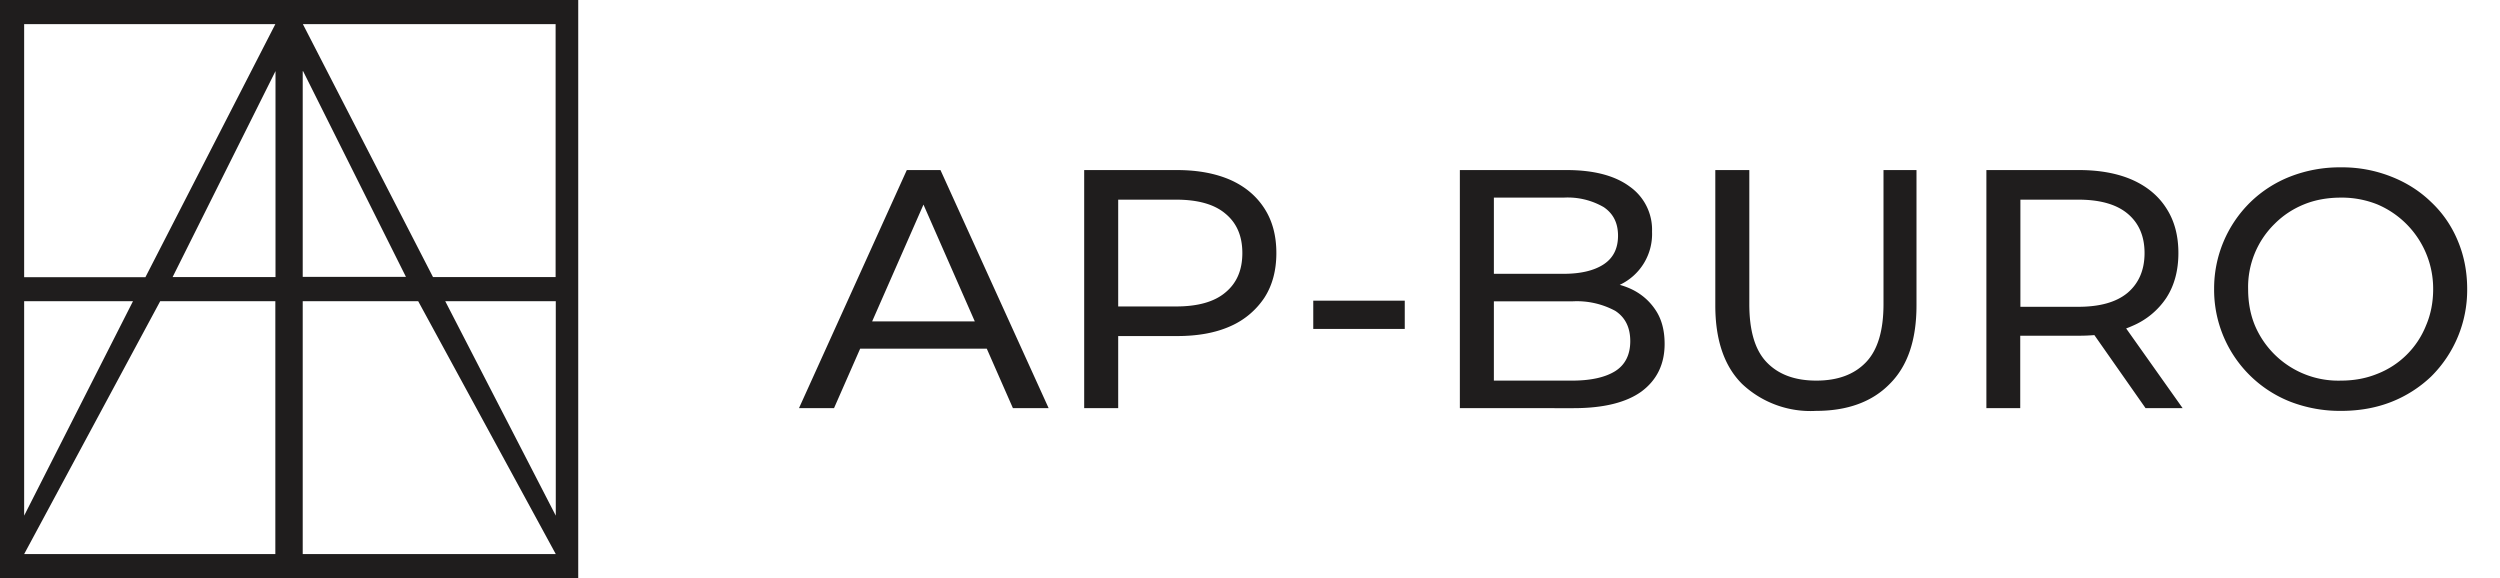 <svg fill="none" height="34" viewBox="0 0 147 34" width="147" xmlns="http://www.w3.org/2000/svg"><path d="m0 0v34h34v-34zm9.42 17.71h6.77v14.87h-14.77zm-8 12.61v-12.61h6.4zm14.78-14.03h-6.05l6.05-12.11v12.1zm1.62-12.11 6.05 12.1h-6.07v-12.09zm-.1 13.53h6.87l8.09 14.87h-14.88v-14.88h-.1zm8.46 0h6.5v12.61zm6.5-1.42h-7.22l-7.65-14.87h14.86v14.88zm-16.49-14.87-7.64 14.88h-7.13v-14.88h14.78zm30.79 22.58 6.34-14h1.98l6.36 14h-2.1l-5.66-12.88h.8l-5.66 12.88zm2.7-3.5.54-1.6h7.88l.58 1.6zm14.07 3.5v-14h5.46c1.23 0 2.27.2 3.14.58.87.39 1.53.95 2 1.68s.7 1.6.7 2.62c0 1.01-.23 1.89-.7 2.62a4.62 4.62 0 0 1 -2 1.68c-.87.39-1.91.58-3.14.58h-4.36l.9-.94v5.18zm2-4.98-.9-1h4.3c1.28 0 2.25-.27 2.9-.82.67-.55 1-1.32 1-2.32s-.33-1.77-1-2.32c-.65-.55-1.62-.82-2.9-.82h-4.3l.9-1zm11.47.32v-1.66h5.38v1.66zm8.62 4.66v-14h6.28c1.61 0 2.85.33 3.72.98a3.1 3.1 0 0 1 1.3 2.64 3.3 3.3 0 0 1 -1.88 3.12c-.58.28-1.2.42-1.86.42l.36-.6c.8 0 1.5.14 2.12.42.61.28 1.1.7 1.46 1.24.36.53.54 1.2.54 2 0 1.2-.46 2.13-1.36 2.8-.9.65-2.23.98-4 .98zm2-1.62h4.6c1.1 0 1.95-.19 2.54-.56.58-.37.88-.96.88-1.76 0-.81-.3-1.4-.88-1.78a4.75 4.75 0 0 0 -2.54-.56h-4.78v-1.62h4.28c1.01 0 1.8-.19 2.36-.56s.84-.93.84-1.68-.28-1.3-.84-1.68a4.23 4.23 0 0 0 -2.36-.56h-4.1zm18.94 1.78a5.86 5.86 0 0 1 -4.34-1.58c-1.06-1.05-1.58-2.6-1.58-4.62v-7.96h2v7.88c0 1.56.33 2.7 1.02 3.42s1.66 1.08 2.92 1.08 2.23-.36 2.92-1.08 1.03-1.86 1.03-3.42v-7.88h1.94v7.96c0 2.03-.52 3.57-1.58 4.62-1.03 1.05-2.48 1.58-4.33 1.58zm10.02-.16v-14h5.45c1.23 0 2.28.2 3.14.58.87.39 1.54.95 2 1.68.47.73.7 1.6.7 2.62 0 1.01-.23 1.89-.7 2.62a4.49 4.49 0 0 1 -2 1.66c-.86.39-1.9.58-3.14.58h-4.36l.9-.92v5.18h-2zm9.36 0-3.56-5.08h2.14l3.6 5.08h-2.19zm-7.36-4.98-.9-.98h4.3c1.27 0 2.24-.27 2.9-.82.66-.56 1-1.34 1-2.34s-.34-1.77-1-2.32-1.63-.82-2.9-.82h-4.3l.9-1zm18.85 5.14a8.1 8.1 0 0 1 -2.98-.54 7.07 7.07 0 0 1 -4.48-6.62 7.1 7.1 0 0 1 2.12-5.1 7.04 7.04 0 0 1 2.36-1.52 8 8 0 0 1 2.98-.54 7.8 7.8 0 0 1 2.94.54c.9.35 1.69.85 2.36 1.5.68.64 1.2 1.4 1.56 2.26.37.87.56 1.82.56 2.86a7.16 7.16 0 0 1 -2.12 5.14 7.22 7.22 0 0 1 -2.36 1.5c-.9.35-1.88.52-2.94.52zm0-1.78c.77 0 1.48-.13 2.14-.4a5.06 5.06 0 0 0 2.86-2.84c.28-.65.42-1.37.42-2.14a5.38 5.38 0 0 0 -3.28-4.98 5.61 5.61 0 0 0 -2.14-.4c-.79 0-1.52.13-2.18.4s-1.23.65-1.72 1.14a5.2 5.2 0 0 0 -1.56 3.84c0 .77.13 1.49.4 2.14a5.32 5.32 0 0 0 5.06 3.24z" fill="#1f1d1d"/></svg>